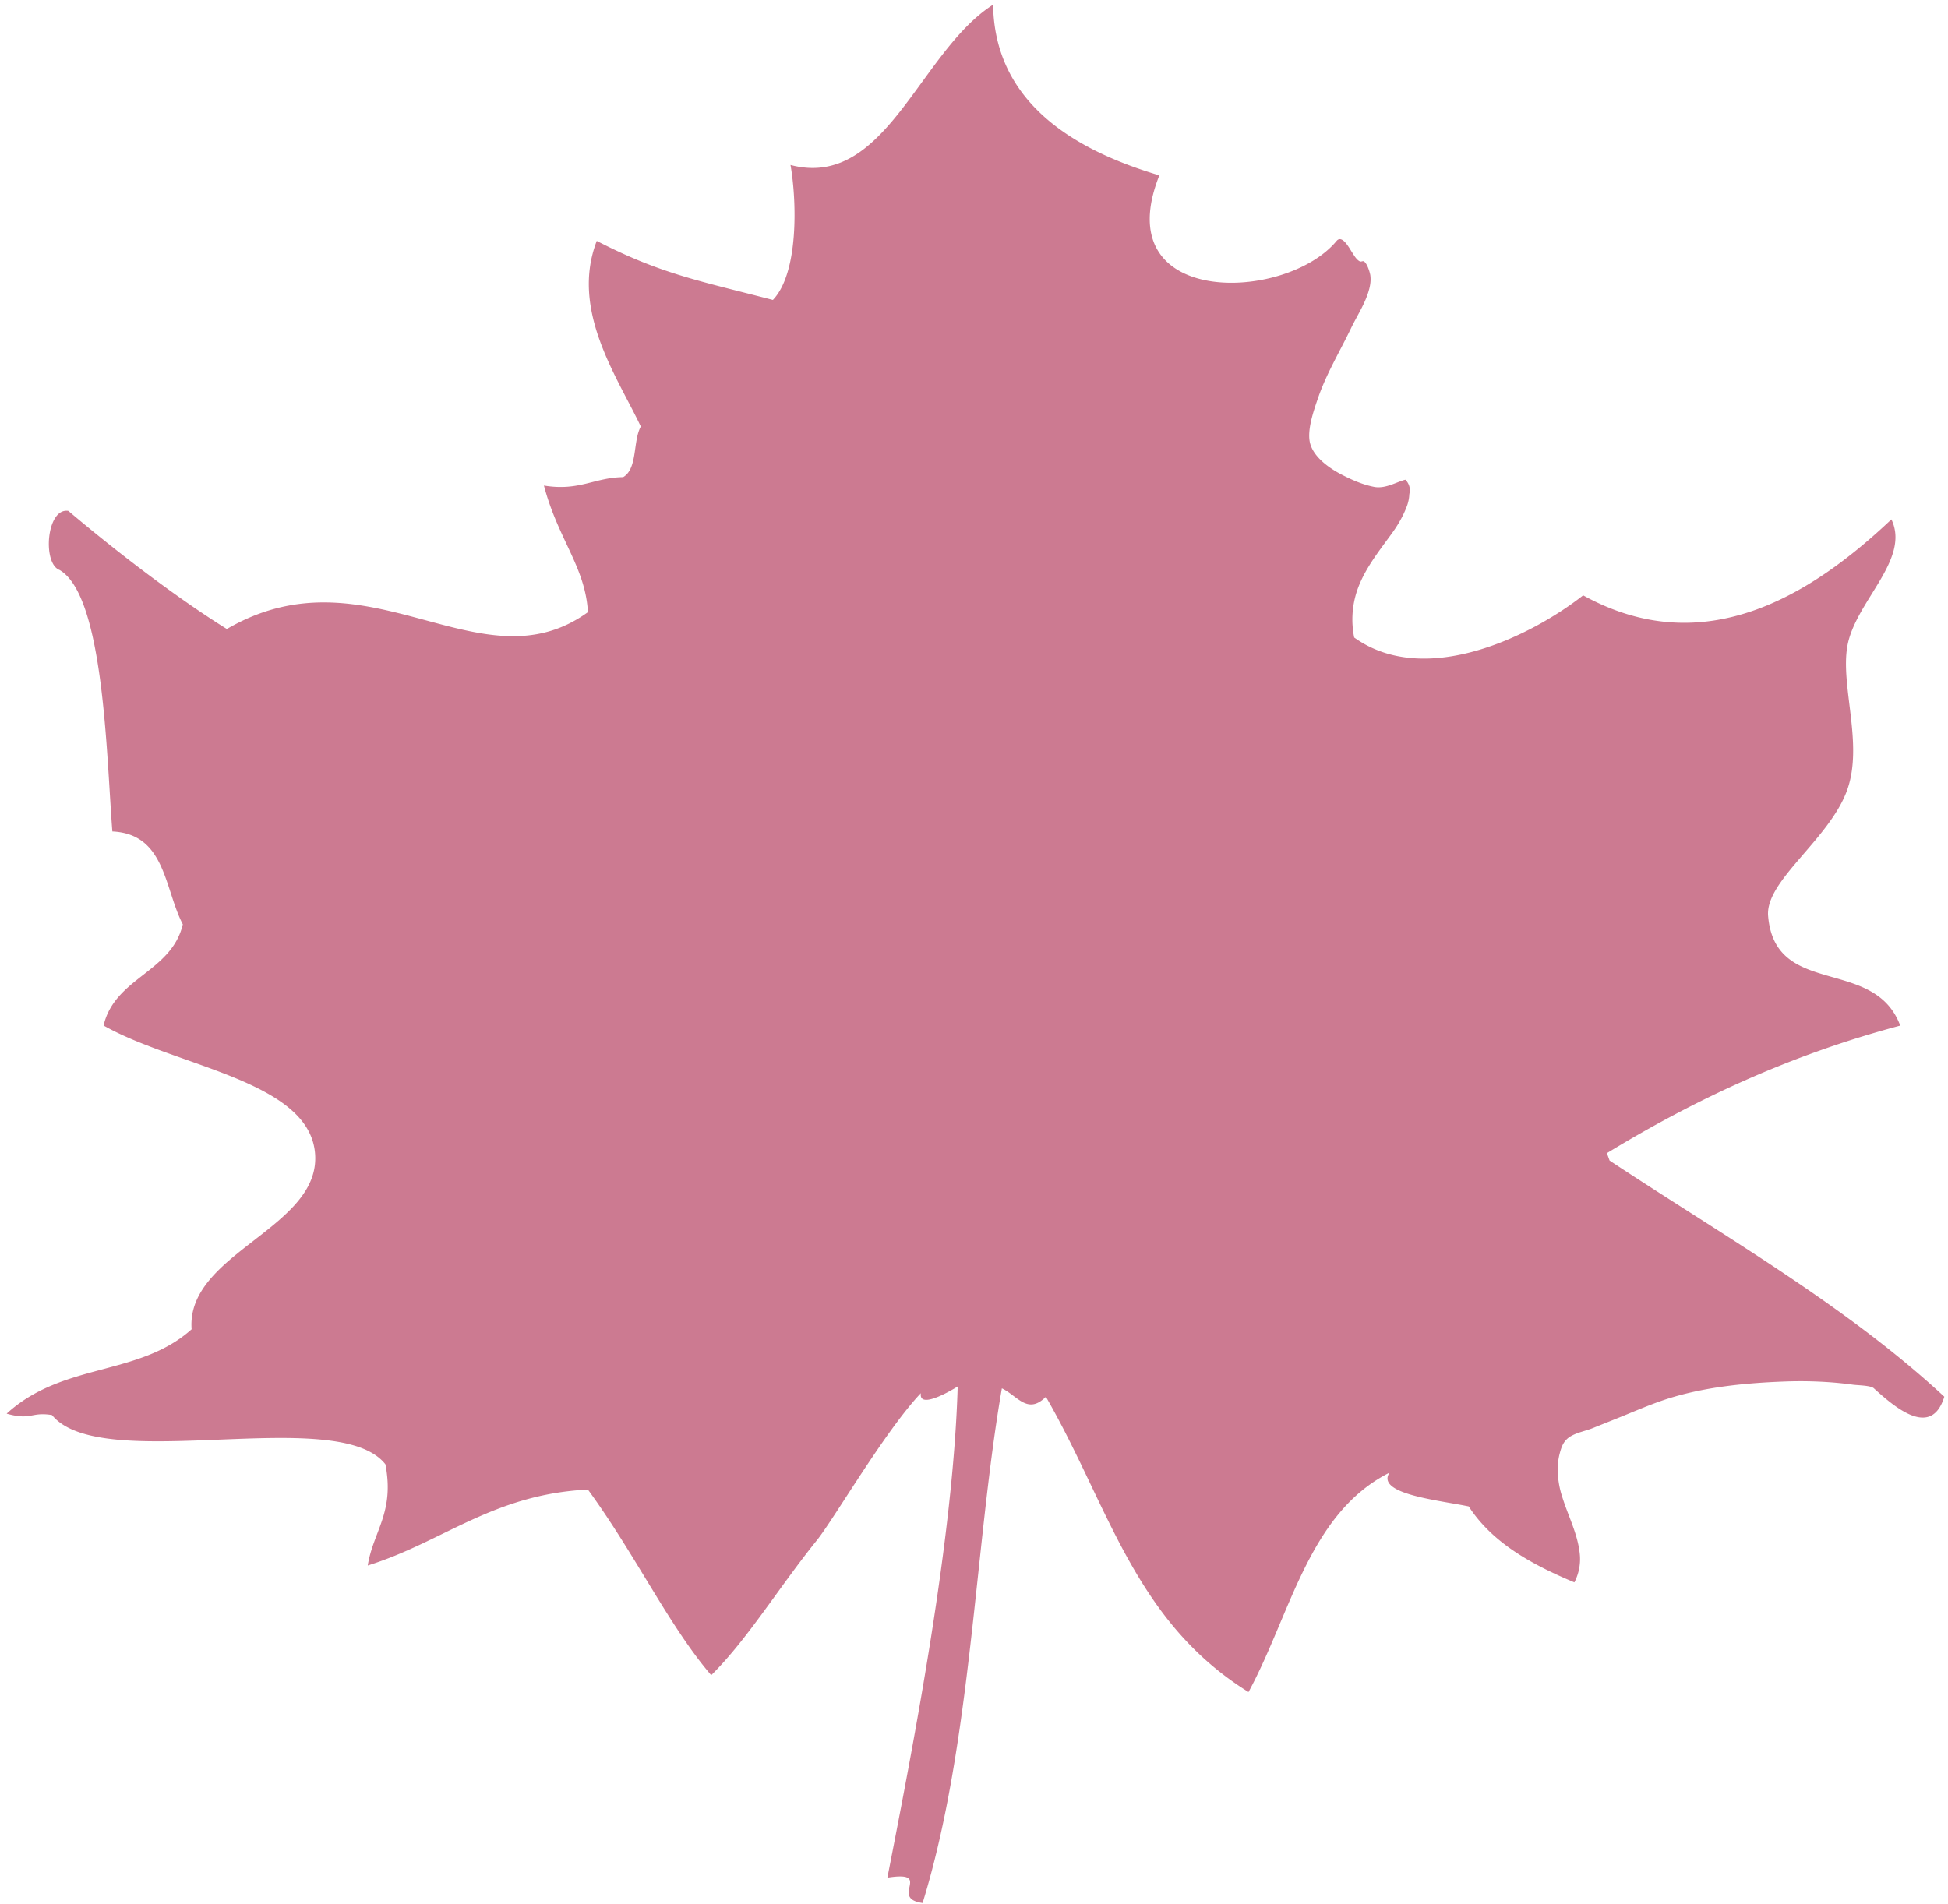 <?xml version="1.0" encoding="UTF-8" standalone="no"?>
<!-- Created with Inkscape (http://www.inkscape.org/) -->

<svg
   viewBox="0 0 94.21 92.09"
   version="1.1"
   id="svg1"
   inkscape:version="1.3.2 (091e20e, 2023-11-25)"
   sodipodi:docname="logo.svg"
   xmlns:inkscape="http://www.inkscape.org/namespaces/inkscape"
   xmlns:sodipodi="http://sodipodi.sourceforge.net/DTD/sodipodi-0.dtd"
   xmlns="http://www.w3.org/2000/svg"
   xmlns:svg="http://www.w3.org/2000/svg">
  <g
     inkscape:label="Layer 1"
     inkscape:groupmode="layer"
     id="layer1"
     transform="translate(-24.103,-21.731)">
    <path
       fill-rule="evenodd"
       clip-rule="evenodd"
       d="m 101.947,77.871 -0.13,-0.36 c 4.202,-2.561 8.806,-4.738 14.186,-6.169 -1.261,-3.372 -6.054,-1.314 -6.39,-5.305 -0.144,-1.716 2.992,-3.718 3.834,-6.121 0.774,-2.214 -0.344,-5.004 0,-6.938 0.385,-2.157 3.062,-4.172 2.129,-6.123 -3.891,3.677 -9.056,6.905 -14.908,3.674 -2.521,1.979 -7.639,4.502 -11.073,2.04 a 4.777,4.577 0 0 1 0.112,-2.183 c 0.341,-1.068 1.048,-1.94 1.703,-2.844 0.286,-0.392 0.535,-0.814 0.709,-1.264 a 2.064,1.978 0 0 0 0.143,-0.647 c 0.004,-0.041 0.118,-0.37 -0.189,-0.696 -0.386,0.087 -0.957,0.454 -1.508,0.349 -0.551,-0.105 -1.076,-0.338 -1.569,-0.591 -0.599,-0.311 -1.349,-0.832 -1.532,-1.512 -0.165,-0.619 0.168,-1.572 0.369,-2.159 0.404,-1.194 1.066,-2.282 1.61,-3.417 0.271,-0.562 0.621,-1.091 0.817,-1.685 0.095,-0.284 0.158,-0.583 0.114,-0.883 -0.03,-0.169 -0.153,-0.558 -0.302,-0.658 -0.062,-0.046 -0.14,0.032 -0.211,-0.009 -0.167,-0.089 -0.271,-0.288 -0.369,-0.435 -0.114,-0.164 -0.473,-0.88 -0.749,-0.55 -2.484,2.995 -11.119,3.225 -8.571,-3.171 -3.845,-1.143 -7.969,-3.359 -8.04,-8.256 -3.576,2.277 -5.196,8.962 -9.798,7.753 0.297,1.69 0.414,5.203 -0.852,6.529 -3.527,-0.918 -5.413,-1.252 -8.518,-2.856 -1.295,3.358 1.008,6.596 2.129,8.979 -0.389,0.716 -0.147,2.036 -0.852,2.448 -1.402,0.019 -2.12,0.689 -3.832,0.408 0.68,2.589 2.004,3.936 2.128,6.123 -5.218,3.769 -10.594,-3.183 -17.463,0.815 -2.238,-1.39 -5.099,-3.54 -7.667,-5.714 -1.06,-0.161 -1.259,2.551 -0.425,2.858 2.151,1.25 2.266,8.962 2.555,12.65 2.576,0.119 2.508,2.767 3.407,4.491 -0.55,2.329 -3.285,2.565 -3.832,4.896 3.478,1.978 9.861,2.657 10.222,6.121 0.383,3.664 -6.243,4.861 -5.964,8.571 -2.564,2.294 -6.21,1.582 -8.946,4.081 1.205,0.338 1.166,-0.099 2.193,0.068 2.396,2.93 13.822,-0.551 16.125,2.382 0.454,2.341 -0.593,3.241 -0.854,4.896 3.642,-1.136 6.056,-3.447 10.648,-3.673 2.284,3.125 3.937,6.623 5.964,8.978 1.744,-1.722 3.26,-4.23 5.112,-6.529 0.818,-1.017 3.29,-5.282 5.026,-7.113 -0.123,0.883 1.781,-0.323 1.781,-0.323 -0.212,7.318 -2.07,16.966 -3.4,23.76 2.252,-0.355 0.06,0.997 1.703,1.225 2.368,-7.661 2.517,-17.322 3.834,-24.895 0.755,0.359 1.244,1.294 2.129,0.408 3.036,5.262 4.27,10.849 9.799,14.283 2.039,-3.761 2.909,-8.641 6.815,-10.611 -0.665,1.035 2.389,1.331 3.835,1.632 1.143,1.76 3.034,2.804 5.11,3.674 a 2.654,2.543 0 0 0 0.252,-1.455 c -0.109,-0.913 -0.548,-1.756 -0.823,-2.628 a 4.866,4.662 0 0 1 -0.238,-1.39 c 0.004,-0.234 0.03,-0.469 0.083,-0.696 0.074,-0.296 0.149,-0.54 0.336,-0.733 a 1.032,0.989 0 0 1 0.266,-0.195 c 0.321,-0.171 0.687,-0.233 1.023,-0.369 0.553,-0.224 1.11,-0.442 1.663,-0.67 0.519,-0.214 1.037,-0.429 1.566,-0.617 1.889,-0.671 4.006,-0.886 6.008,-0.961 a 19.168,18.365 0 0 1 2.25,0.037 c 0.361,0.027 0.722,0.064 1.082,0.114 0.214,0.032 0.86,0.032 1.014,0.174 0.989,0.897 2.778,2.458 3.409,0.408 -4.761,-4.416 -10.644,-7.758 -16.19,-11.423"
       fill="#cc7a91"
       data-fill-palette-color="quaternary"
       id="path5"
       style="stroke-width:1.443" />
  </g>
</svg>

